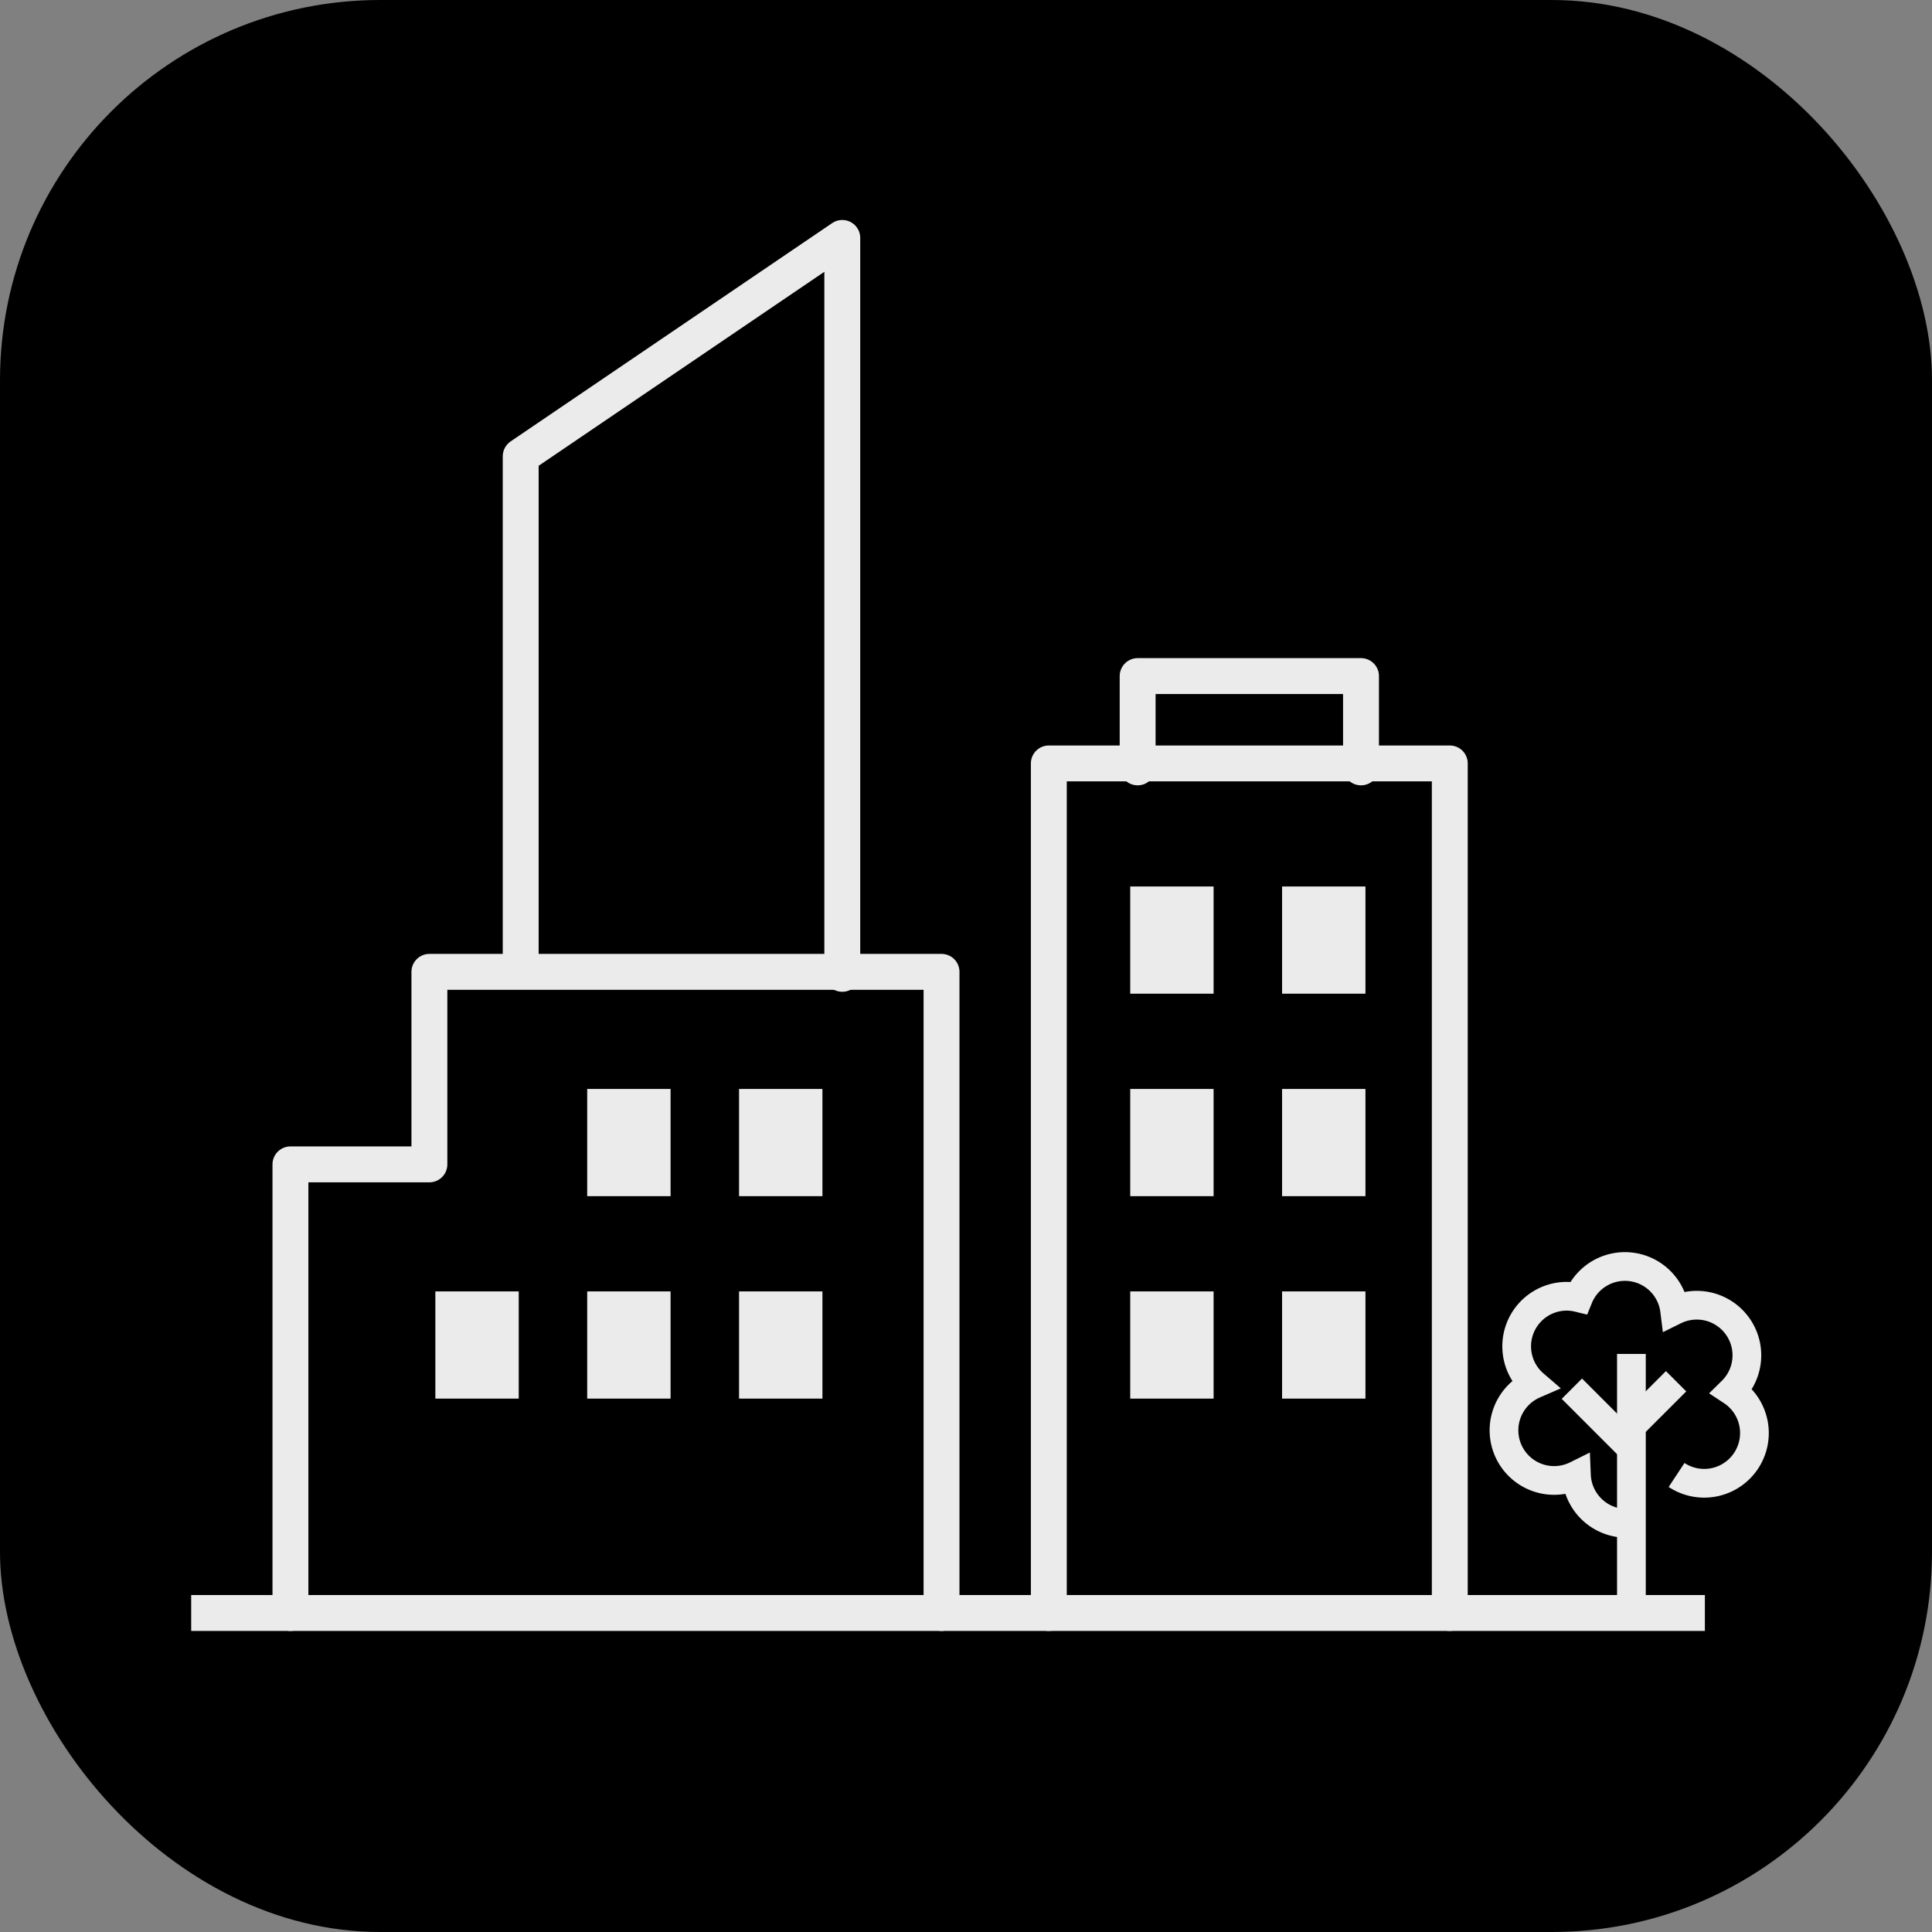 <?xml version="1.0" encoding="UTF-8"?> <svg xmlns="http://www.w3.org/2000/svg" width="56.516" height="56.516" viewBox="0 0 56.516 56.516"><rect x="0" y="0" width="56.516" height="56.516" fill="#808080" stroke="none"/><defs><style>.a,.c,.d{fill:none;stroke:#ebebeb;}.a{stroke-linecap:round;stroke-linejoin:round;}.a,.c{stroke-width:1.05px;}.b{fill:#ebebeb;}.c,.d{stroke-miterlimit:10;}.d{stroke-width:0.84px;}</style></defs><rect width="56.516" height="56.516" rx="11.121"></rect><polyline class="a" points="30.681 47.184 30.681 22.332 42.41 22.332 42.41 47.184"></polyline><polyline class="a" points="33.279 22.448 33.279 19.777 39.813 19.777 39.813 22.448"></polyline><polyline class="a" points="8.496 47.184 8.496 34.061 12.561 34.061 12.561 28.429 27.542 28.429 27.542 47.184"></polyline><polyline class="a" points="15.232 28.371 15.232 13.347 24.639 6.96 24.639 28.487"></polyline><rect class="b" x="33.062" y="25.932" width="2.439" height="3.136"></rect><rect class="b" x="37.504" y="25.932" width="2.439" height="3.136"></rect><rect class="b" x="33.062" y="31.855" width="2.439" height="3.136"></rect><rect class="b" x="37.504" y="31.855" width="2.439" height="3.136"></rect><rect class="b" x="33.062" y="37.777" width="2.439" height="3.136"></rect><rect class="b" x="37.504" y="37.777" width="2.439" height="3.136"></rect><rect class="b" x="17.177" y="31.855" width="2.439" height="3.136"></rect><rect class="b" x="21.619" y="31.855" width="2.439" height="3.136"></rect><rect class="b" x="17.177" y="37.777" width="2.439" height="3.136"></rect><rect class="b" x="21.619" y="37.777" width="2.439" height="3.136"></rect><rect class="b" x="12.735" y="37.777" width="2.439" height="3.136"></rect><line class="c" x1="49.872" y1="47.184" x2="5.593" y2="47.184"></line><line class="d" x1="47.723" y1="47.184" x2="47.723" y2="39.606"></line><line class="d" x1="47.723" y1="42.365" x2="45.981" y2="40.623"></line><path class="d" d="M49.044,43.147a1.469,1.469,0,0,0,1.617-2.453,1.466,1.466,0,0,0-1.674-2.362,1.465,1.465,0,0,0-2.811-.37,1.513,1.513,0,0,0-.339-.043,1.465,1.465,0,0,0-.96,2.576,1.467,1.467,0,1,0,1.238,2.659,1.467,1.467,0,0,0,1.464,1.407"></path><line class="d" x1="47.767" y1="41.668" x2="49.03" y2="40.405"></line></svg> 